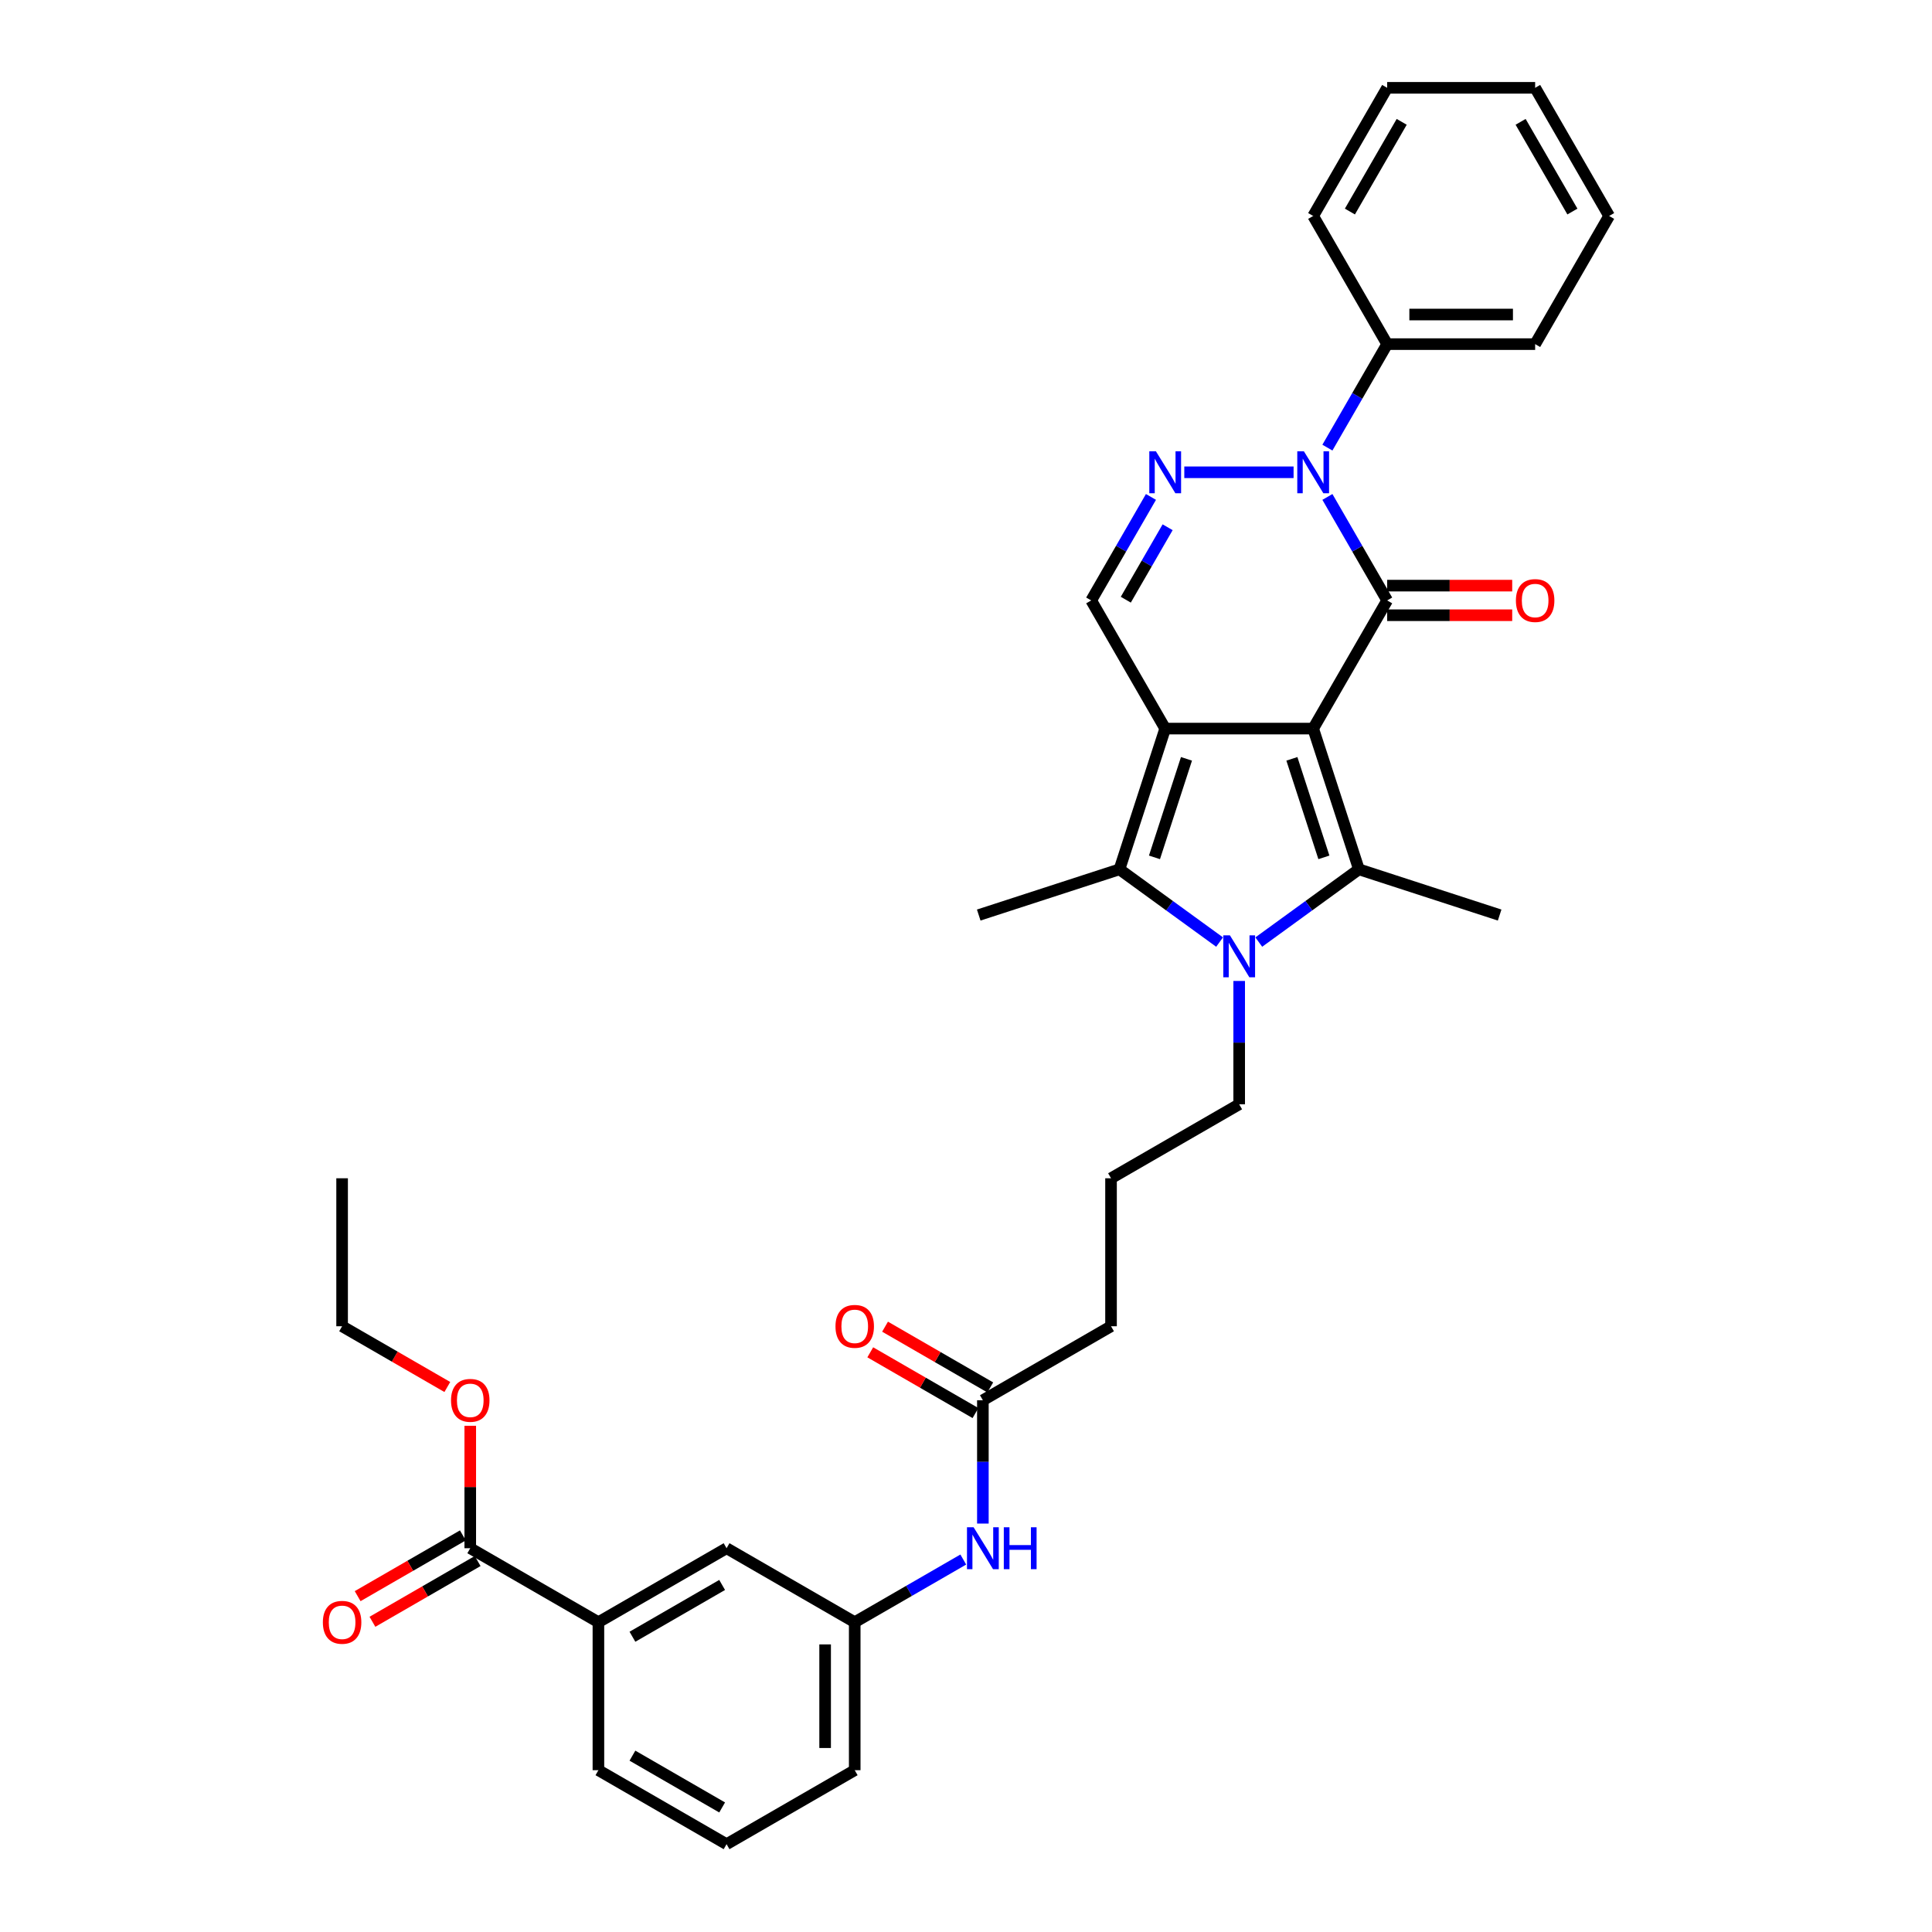<?xml version='1.0' encoding='iso-8859-1'?>
<svg version='1.1' baseProfile='full'
              xmlns='http://www.w3.org/2000/svg'
                      xmlns:rdkit='http://www.rdkit.org/xml'
                      xmlns:xlink='http://www.w3.org/1999/xlink'
                  xml:space='preserve'
width='1000px' height='1000px' viewBox='0 0 1000 1000'>
<!-- END OF HEADER -->
<rect style='opacity:1.0;fill:#FFFFFF;stroke:none' width='1000' height='1000' x='0' y='0'> </rect>
<path class='bond-0' d='M 679.696,377.116 L 603.102,377.116' style='fill:none;fill-rule:evenodd;stroke:#000000;stroke-width:6px;stroke-linecap:butt;stroke-linejoin:miter;stroke-opacity:1' />
<path class='bond-1' d='M 679.696,377.116 L 717.993,310.784' style='fill:none;fill-rule:evenodd;stroke:#000000;stroke-width:6px;stroke-linecap:butt;stroke-linejoin:miter;stroke-opacity:1' />
<path class='bond-2' d='M 679.696,377.116 L 703.365,449.961' style='fill:none;fill-rule:evenodd;stroke:#000000;stroke-width:6px;stroke-linecap:butt;stroke-linejoin:miter;stroke-opacity:1' />
<path class='bond-2' d='M 668.677,392.777 L 685.246,443.768' style='fill:none;fill-rule:evenodd;stroke:#000000;stroke-width:6px;stroke-linecap:butt;stroke-linejoin:miter;stroke-opacity:1' />
<path class='bond-5' d='M 603.102,377.116 L 579.433,449.961' style='fill:none;fill-rule:evenodd;stroke:#000000;stroke-width:6px;stroke-linecap:butt;stroke-linejoin:miter;stroke-opacity:1' />
<path class='bond-5' d='M 614.121,392.777 L 597.553,443.768' style='fill:none;fill-rule:evenodd;stroke:#000000;stroke-width:6px;stroke-linecap:butt;stroke-linejoin:miter;stroke-opacity:1' />
<path class='bond-7' d='M 603.102,377.116 L 564.805,310.784' style='fill:none;fill-rule:evenodd;stroke:#000000;stroke-width:6px;stroke-linecap:butt;stroke-linejoin:miter;stroke-opacity:1' />
<path class='bond-4' d='M 717.993,310.784 L 702.528,283.998' style='fill:none;fill-rule:evenodd;stroke:#000000;stroke-width:6px;stroke-linecap:butt;stroke-linejoin:miter;stroke-opacity:1' />
<path class='bond-4' d='M 702.528,283.998 L 687.063,257.212' style='fill:none;fill-rule:evenodd;stroke:#0000FF;stroke-width:6px;stroke-linecap:butt;stroke-linejoin:miter;stroke-opacity:1' />
<path class='bond-9' d='M 717.993,318.443 L 750.354,318.443' style='fill:none;fill-rule:evenodd;stroke:#000000;stroke-width:6px;stroke-linecap:butt;stroke-linejoin:miter;stroke-opacity:1' />
<path class='bond-9' d='M 750.354,318.443 L 782.715,318.443' style='fill:none;fill-rule:evenodd;stroke:#FF0000;stroke-width:6px;stroke-linecap:butt;stroke-linejoin:miter;stroke-opacity:1' />
<path class='bond-9' d='M 717.993,303.124 L 750.354,303.124' style='fill:none;fill-rule:evenodd;stroke:#000000;stroke-width:6px;stroke-linecap:butt;stroke-linejoin:miter;stroke-opacity:1' />
<path class='bond-9' d='M 750.354,303.124 L 782.715,303.124' style='fill:none;fill-rule:evenodd;stroke:#FF0000;stroke-width:6px;stroke-linecap:butt;stroke-linejoin:miter;stroke-opacity:1' />
<path class='bond-3' d='M 703.365,449.961 L 677.453,468.788' style='fill:none;fill-rule:evenodd;stroke:#000000;stroke-width:6px;stroke-linecap:butt;stroke-linejoin:miter;stroke-opacity:1' />
<path class='bond-3' d='M 677.453,468.788 L 651.54,487.614' style='fill:none;fill-rule:evenodd;stroke:#0000FF;stroke-width:6px;stroke-linecap:butt;stroke-linejoin:miter;stroke-opacity:1' />
<path class='bond-19' d='M 703.365,449.961 L 776.21,473.63' style='fill:none;fill-rule:evenodd;stroke:#000000;stroke-width:6px;stroke-linecap:butt;stroke-linejoin:miter;stroke-opacity:1' />
<path class='bond-18' d='M 641.399,507.742 L 641.399,539.659' style='fill:none;fill-rule:evenodd;stroke:#0000FF;stroke-width:6px;stroke-linecap:butt;stroke-linejoin:miter;stroke-opacity:1' />
<path class='bond-18' d='M 641.399,539.659 L 641.399,571.576' style='fill:none;fill-rule:evenodd;stroke:#000000;stroke-width:6px;stroke-linecap:butt;stroke-linejoin:miter;stroke-opacity:1' />
<path class='bond-35' d='M 631.258,487.614 L 605.346,468.788' style='fill:none;fill-rule:evenodd;stroke:#0000FF;stroke-width:6px;stroke-linecap:butt;stroke-linejoin:miter;stroke-opacity:1' />
<path class='bond-35' d='M 605.346,468.788 L 579.433,449.961' style='fill:none;fill-rule:evenodd;stroke:#000000;stroke-width:6px;stroke-linecap:butt;stroke-linejoin:miter;stroke-opacity:1' />
<path class='bond-6' d='M 669.555,244.451 L 612.99,244.451' style='fill:none;fill-rule:evenodd;stroke:#0000FF;stroke-width:6px;stroke-linecap:butt;stroke-linejoin:miter;stroke-opacity:1' />
<path class='bond-12' d='M 687.063,231.691 L 702.528,204.905' style='fill:none;fill-rule:evenodd;stroke:#0000FF;stroke-width:6px;stroke-linecap:butt;stroke-linejoin:miter;stroke-opacity:1' />
<path class='bond-12' d='M 702.528,204.905 L 717.993,178.119' style='fill:none;fill-rule:evenodd;stroke:#000000;stroke-width:6px;stroke-linecap:butt;stroke-linejoin:miter;stroke-opacity:1' />
<path class='bond-20' d='M 579.433,449.961 L 506.588,473.63' style='fill:none;fill-rule:evenodd;stroke:#000000;stroke-width:6px;stroke-linecap:butt;stroke-linejoin:miter;stroke-opacity:1' />
<path class='bond-34' d='M 595.735,257.212 L 580.27,283.998' style='fill:none;fill-rule:evenodd;stroke:#0000FF;stroke-width:6px;stroke-linecap:butt;stroke-linejoin:miter;stroke-opacity:1' />
<path class='bond-34' d='M 580.27,283.998 L 564.805,310.784' style='fill:none;fill-rule:evenodd;stroke:#000000;stroke-width:6px;stroke-linecap:butt;stroke-linejoin:miter;stroke-opacity:1' />
<path class='bond-34' d='M 604.362,272.907 L 593.537,291.657' style='fill:none;fill-rule:evenodd;stroke:#0000FF;stroke-width:6px;stroke-linecap:butt;stroke-linejoin:miter;stroke-opacity:1' />
<path class='bond-34' d='M 593.537,291.657 L 582.711,310.407' style='fill:none;fill-rule:evenodd;stroke:#000000;stroke-width:6px;stroke-linecap:butt;stroke-linejoin:miter;stroke-opacity:1' />
<path class='bond-8' d='M 243.405,801.358 L 309.738,839.655' style='fill:none;fill-rule:evenodd;stroke:#000000;stroke-width:6px;stroke-linecap:butt;stroke-linejoin:miter;stroke-opacity:1' />
<path class='bond-16' d='M 239.576,794.724 L 212.346,810.446' style='fill:none;fill-rule:evenodd;stroke:#000000;stroke-width:6px;stroke-linecap:butt;stroke-linejoin:miter;stroke-opacity:1' />
<path class='bond-16' d='M 212.346,810.446 L 185.116,826.167' style='fill:none;fill-rule:evenodd;stroke:#FF0000;stroke-width:6px;stroke-linecap:butt;stroke-linejoin:miter;stroke-opacity:1' />
<path class='bond-16' d='M 247.235,807.991 L 220.005,823.712' style='fill:none;fill-rule:evenodd;stroke:#000000;stroke-width:6px;stroke-linecap:butt;stroke-linejoin:miter;stroke-opacity:1' />
<path class='bond-16' d='M 220.005,823.712 L 192.775,839.433' style='fill:none;fill-rule:evenodd;stroke:#FF0000;stroke-width:6px;stroke-linecap:butt;stroke-linejoin:miter;stroke-opacity:1' />
<path class='bond-21' d='M 243.405,801.358 L 243.405,769.671' style='fill:none;fill-rule:evenodd;stroke:#000000;stroke-width:6px;stroke-linecap:butt;stroke-linejoin:miter;stroke-opacity:1' />
<path class='bond-21' d='M 243.405,769.671 L 243.405,737.984' style='fill:none;fill-rule:evenodd;stroke:#FF0000;stroke-width:6px;stroke-linecap:butt;stroke-linejoin:miter;stroke-opacity:1' />
<path class='bond-10' d='M 309.738,839.655 L 376.07,801.358' style='fill:none;fill-rule:evenodd;stroke:#000000;stroke-width:6px;stroke-linecap:butt;stroke-linejoin:miter;stroke-opacity:1' />
<path class='bond-10' d='M 327.347,847.176 L 373.78,820.369' style='fill:none;fill-rule:evenodd;stroke:#000000;stroke-width:6px;stroke-linecap:butt;stroke-linejoin:miter;stroke-opacity:1' />
<path class='bond-37' d='M 309.738,839.655 L 309.738,916.248' style='fill:none;fill-rule:evenodd;stroke:#000000;stroke-width:6px;stroke-linecap:butt;stroke-linejoin:miter;stroke-opacity:1' />
<path class='bond-11' d='M 508.735,724.764 L 575.067,686.467' style='fill:none;fill-rule:evenodd;stroke:#000000;stroke-width:6px;stroke-linecap:butt;stroke-linejoin:miter;stroke-opacity:1' />
<path class='bond-13' d='M 508.735,724.764 L 508.735,756.68' style='fill:none;fill-rule:evenodd;stroke:#000000;stroke-width:6px;stroke-linecap:butt;stroke-linejoin:miter;stroke-opacity:1' />
<path class='bond-13' d='M 508.735,756.68 L 508.735,788.597' style='fill:none;fill-rule:evenodd;stroke:#0000FF;stroke-width:6px;stroke-linecap:butt;stroke-linejoin:miter;stroke-opacity:1' />
<path class='bond-17' d='M 512.564,718.13 L 485.334,702.409' style='fill:none;fill-rule:evenodd;stroke:#000000;stroke-width:6px;stroke-linecap:butt;stroke-linejoin:miter;stroke-opacity:1' />
<path class='bond-17' d='M 485.334,702.409 L 458.104,686.688' style='fill:none;fill-rule:evenodd;stroke:#FF0000;stroke-width:6px;stroke-linecap:butt;stroke-linejoin:miter;stroke-opacity:1' />
<path class='bond-17' d='M 504.905,731.397 L 477.675,715.676' style='fill:none;fill-rule:evenodd;stroke:#000000;stroke-width:6px;stroke-linecap:butt;stroke-linejoin:miter;stroke-opacity:1' />
<path class='bond-17' d='M 477.675,715.676 L 450.445,699.954' style='fill:none;fill-rule:evenodd;stroke:#FF0000;stroke-width:6px;stroke-linecap:butt;stroke-linejoin:miter;stroke-opacity:1' />
<path class='bond-27' d='M 717.993,178.119 L 794.587,178.119' style='fill:none;fill-rule:evenodd;stroke:#000000;stroke-width:6px;stroke-linecap:butt;stroke-linejoin:miter;stroke-opacity:1' />
<path class='bond-27' d='M 729.482,162.8 L 783.098,162.8' style='fill:none;fill-rule:evenodd;stroke:#000000;stroke-width:6px;stroke-linecap:butt;stroke-linejoin:miter;stroke-opacity:1' />
<path class='bond-28' d='M 717.993,178.119 L 679.696,111.787' style='fill:none;fill-rule:evenodd;stroke:#000000;stroke-width:6px;stroke-linecap:butt;stroke-linejoin:miter;stroke-opacity:1' />
<path class='bond-15' d='M 498.594,807.213 L 470.498,823.434' style='fill:none;fill-rule:evenodd;stroke:#0000FF;stroke-width:6px;stroke-linecap:butt;stroke-linejoin:miter;stroke-opacity:1' />
<path class='bond-15' d='M 470.498,823.434 L 442.402,839.655' style='fill:none;fill-rule:evenodd;stroke:#000000;stroke-width:6px;stroke-linecap:butt;stroke-linejoin:miter;stroke-opacity:1' />
<path class='bond-14' d='M 376.07,801.358 L 442.402,839.655' style='fill:none;fill-rule:evenodd;stroke:#000000;stroke-width:6px;stroke-linecap:butt;stroke-linejoin:miter;stroke-opacity:1' />
<path class='bond-26' d='M 442.402,839.655 L 442.402,916.248' style='fill:none;fill-rule:evenodd;stroke:#000000;stroke-width:6px;stroke-linecap:butt;stroke-linejoin:miter;stroke-opacity:1' />
<path class='bond-26' d='M 427.084,851.144 L 427.084,904.759' style='fill:none;fill-rule:evenodd;stroke:#000000;stroke-width:6px;stroke-linecap:butt;stroke-linejoin:miter;stroke-opacity:1' />
<path class='bond-22' d='M 641.399,571.576 L 575.067,609.873' style='fill:none;fill-rule:evenodd;stroke:#000000;stroke-width:6px;stroke-linecap:butt;stroke-linejoin:miter;stroke-opacity:1' />
<path class='bond-29' d='M 231.533,717.909 L 204.303,702.188' style='fill:none;fill-rule:evenodd;stroke:#FF0000;stroke-width:6px;stroke-linecap:butt;stroke-linejoin:miter;stroke-opacity:1' />
<path class='bond-29' d='M 204.303,702.188 L 177.073,686.467' style='fill:none;fill-rule:evenodd;stroke:#000000;stroke-width:6px;stroke-linecap:butt;stroke-linejoin:miter;stroke-opacity:1' />
<path class='bond-23' d='M 575.067,609.873 L 575.067,686.467' style='fill:none;fill-rule:evenodd;stroke:#000000;stroke-width:6px;stroke-linecap:butt;stroke-linejoin:miter;stroke-opacity:1' />
<path class='bond-24' d='M 309.738,916.248 L 376.07,954.545' style='fill:none;fill-rule:evenodd;stroke:#000000;stroke-width:6px;stroke-linecap:butt;stroke-linejoin:miter;stroke-opacity:1' />
<path class='bond-24' d='M 327.347,908.727 L 373.78,935.534' style='fill:none;fill-rule:evenodd;stroke:#000000;stroke-width:6px;stroke-linecap:butt;stroke-linejoin:miter;stroke-opacity:1' />
<path class='bond-25' d='M 376.07,954.545 L 442.402,916.248' style='fill:none;fill-rule:evenodd;stroke:#000000;stroke-width:6px;stroke-linecap:butt;stroke-linejoin:miter;stroke-opacity:1' />
<path class='bond-32' d='M 794.587,178.119 L 832.884,111.787' style='fill:none;fill-rule:evenodd;stroke:#000000;stroke-width:6px;stroke-linecap:butt;stroke-linejoin:miter;stroke-opacity:1' />
<path class='bond-31' d='M 679.696,111.787 L 717.993,45.455' style='fill:none;fill-rule:evenodd;stroke:#000000;stroke-width:6px;stroke-linecap:butt;stroke-linejoin:miter;stroke-opacity:1' />
<path class='bond-31' d='M 698.707,109.496 L 725.515,63.064' style='fill:none;fill-rule:evenodd;stroke:#000000;stroke-width:6px;stroke-linecap:butt;stroke-linejoin:miter;stroke-opacity:1' />
<path class='bond-30' d='M 177.073,686.467 L 177.073,609.873' style='fill:none;fill-rule:evenodd;stroke:#000000;stroke-width:6px;stroke-linecap:butt;stroke-linejoin:miter;stroke-opacity:1' />
<path class='bond-33' d='M 717.993,45.455 L 794.587,45.455' style='fill:none;fill-rule:evenodd;stroke:#000000;stroke-width:6px;stroke-linecap:butt;stroke-linejoin:miter;stroke-opacity:1' />
<path class='bond-36' d='M 832.884,111.787 L 794.587,45.455' style='fill:none;fill-rule:evenodd;stroke:#000000;stroke-width:6px;stroke-linecap:butt;stroke-linejoin:miter;stroke-opacity:1' />
<path class='bond-36' d='M 813.873,109.496 L 787.065,63.064' style='fill:none;fill-rule:evenodd;stroke:#000000;stroke-width:6px;stroke-linecap:butt;stroke-linejoin:miter;stroke-opacity:1' />
<path  class='atom-4' d='M 636.604 484.136
L 643.712 495.625
Q 644.417 496.759, 645.551 498.812
Q 646.684 500.864, 646.745 500.987
L 646.745 484.136
L 649.625 484.136
L 649.625 505.828
L 646.654 505.828
L 639.025 493.266
Q 638.136 491.796, 637.187 490.111
Q 636.267 488.425, 635.992 487.905
L 635.992 505.828
L 633.173 505.828
L 633.173 484.136
L 636.604 484.136
' fill='#0000FF'/>
<path  class='atom-5' d='M 674.901 233.606
L 682.009 245.095
Q 682.714 246.228, 683.848 248.281
Q 684.981 250.334, 685.042 250.456
L 685.042 233.606
L 687.922 233.606
L 687.922 255.297
L 684.951 255.297
L 677.322 242.736
Q 676.433 241.265, 675.483 239.58
Q 674.564 237.895, 674.289 237.374
L 674.289 255.297
L 671.47 255.297
L 671.47 233.606
L 674.901 233.606
' fill='#0000FF'/>
<path  class='atom-7' d='M 598.307 233.606
L 605.415 245.095
Q 606.12 246.228, 607.254 248.281
Q 608.387 250.334, 608.448 250.456
L 608.448 233.606
L 611.328 233.606
L 611.328 255.297
L 608.357 255.297
L 600.728 242.736
Q 599.839 241.265, 598.89 239.58
Q 597.97 237.895, 597.695 237.374
L 597.695 255.297
L 594.876 255.297
L 594.876 233.606
L 598.307 233.606
' fill='#0000FF'/>
<path  class='atom-10' d='M 784.63 310.845
Q 784.63 305.637, 787.203 302.726
Q 789.777 299.815, 794.587 299.815
Q 799.397 299.815, 801.971 302.726
Q 804.544 305.637, 804.544 310.845
Q 804.544 316.115, 801.94 319.117
Q 799.336 322.089, 794.587 322.089
Q 789.808 322.089, 787.203 319.117
Q 784.63 316.145, 784.63 310.845
M 794.587 319.638
Q 797.896 319.638, 799.673 317.432
Q 801.481 315.195, 801.481 310.845
Q 801.481 306.586, 799.673 304.442
Q 797.896 302.266, 794.587 302.266
Q 791.278 302.266, 789.471 304.411
Q 787.694 306.556, 787.694 310.845
Q 787.694 315.226, 789.471 317.432
Q 791.278 319.638, 794.587 319.638
' fill='#FF0000'/>
<path  class='atom-14' d='M 503.94 790.512
L 511.048 802.001
Q 511.752 803.135, 512.886 805.187
Q 514.02 807.24, 514.081 807.363
L 514.081 790.512
L 516.961 790.512
L 516.961 812.203
L 513.989 812.203
L 506.36 799.642
Q 505.472 798.171, 504.522 796.486
Q 503.603 794.801, 503.327 794.28
L 503.327 812.203
L 500.508 812.203
L 500.508 790.512
L 503.94 790.512
' fill='#0000FF'/>
<path  class='atom-14' d='M 519.565 790.512
L 522.506 790.512
L 522.506 799.734
L 533.597 799.734
L 533.597 790.512
L 536.538 790.512
L 536.538 812.203
L 533.597 812.203
L 533.597 802.185
L 522.506 802.185
L 522.506 812.203
L 519.565 812.203
L 519.565 790.512
' fill='#0000FF'/>
<path  class='atom-17' d='M 167.116 839.716
Q 167.116 834.507, 169.69 831.597
Q 172.263 828.686, 177.073 828.686
Q 181.883 828.686, 184.457 831.597
Q 187.03 834.507, 187.03 839.716
Q 187.03 844.986, 184.426 847.988
Q 181.822 850.96, 177.073 850.96
Q 172.294 850.96, 169.69 847.988
Q 167.116 845.016, 167.116 839.716
M 177.073 848.509
Q 180.382 848.509, 182.159 846.303
Q 183.967 844.066, 183.967 839.716
Q 183.967 835.457, 182.159 833.313
Q 180.382 831.137, 177.073 831.137
Q 173.764 831.137, 171.957 833.282
Q 170.18 835.427, 170.18 839.716
Q 170.18 844.097, 171.957 846.303
Q 173.764 848.509, 177.073 848.509
' fill='#FF0000'/>
<path  class='atom-18' d='M 432.445 686.528
Q 432.445 681.32, 435.019 678.409
Q 437.592 675.498, 442.402 675.498
Q 447.212 675.498, 449.786 678.409
Q 452.36 681.32, 452.36 686.528
Q 452.36 691.798, 449.755 694.8
Q 447.151 697.772, 442.402 697.772
Q 437.623 697.772, 435.019 694.8
Q 432.445 691.828, 432.445 686.528
M 442.402 695.321
Q 445.711 695.321, 447.488 693.115
Q 449.296 690.879, 449.296 686.528
Q 449.296 682.269, 447.488 680.125
Q 445.711 677.949, 442.402 677.949
Q 439.093 677.949, 437.286 680.094
Q 435.509 682.239, 435.509 686.528
Q 435.509 690.909, 437.286 693.115
Q 439.093 695.321, 442.402 695.321
' fill='#FF0000'/>
<path  class='atom-22' d='M 233.448 724.825
Q 233.448 719.617, 236.022 716.706
Q 238.595 713.795, 243.405 713.795
Q 248.216 713.795, 250.789 716.706
Q 253.363 719.617, 253.363 724.825
Q 253.363 730.095, 250.759 733.097
Q 248.154 736.069, 243.405 736.069
Q 238.626 736.069, 236.022 733.097
Q 233.448 730.125, 233.448 724.825
M 243.405 733.618
Q 246.714 733.618, 248.491 731.412
Q 250.299 729.175, 250.299 724.825
Q 250.299 720.566, 248.491 718.422
Q 246.714 716.246, 243.405 716.246
Q 240.097 716.246, 238.289 718.391
Q 236.512 720.536, 236.512 724.825
Q 236.512 729.206, 238.289 731.412
Q 240.097 733.618, 243.405 733.618
' fill='#FF0000'/>
</svg>

